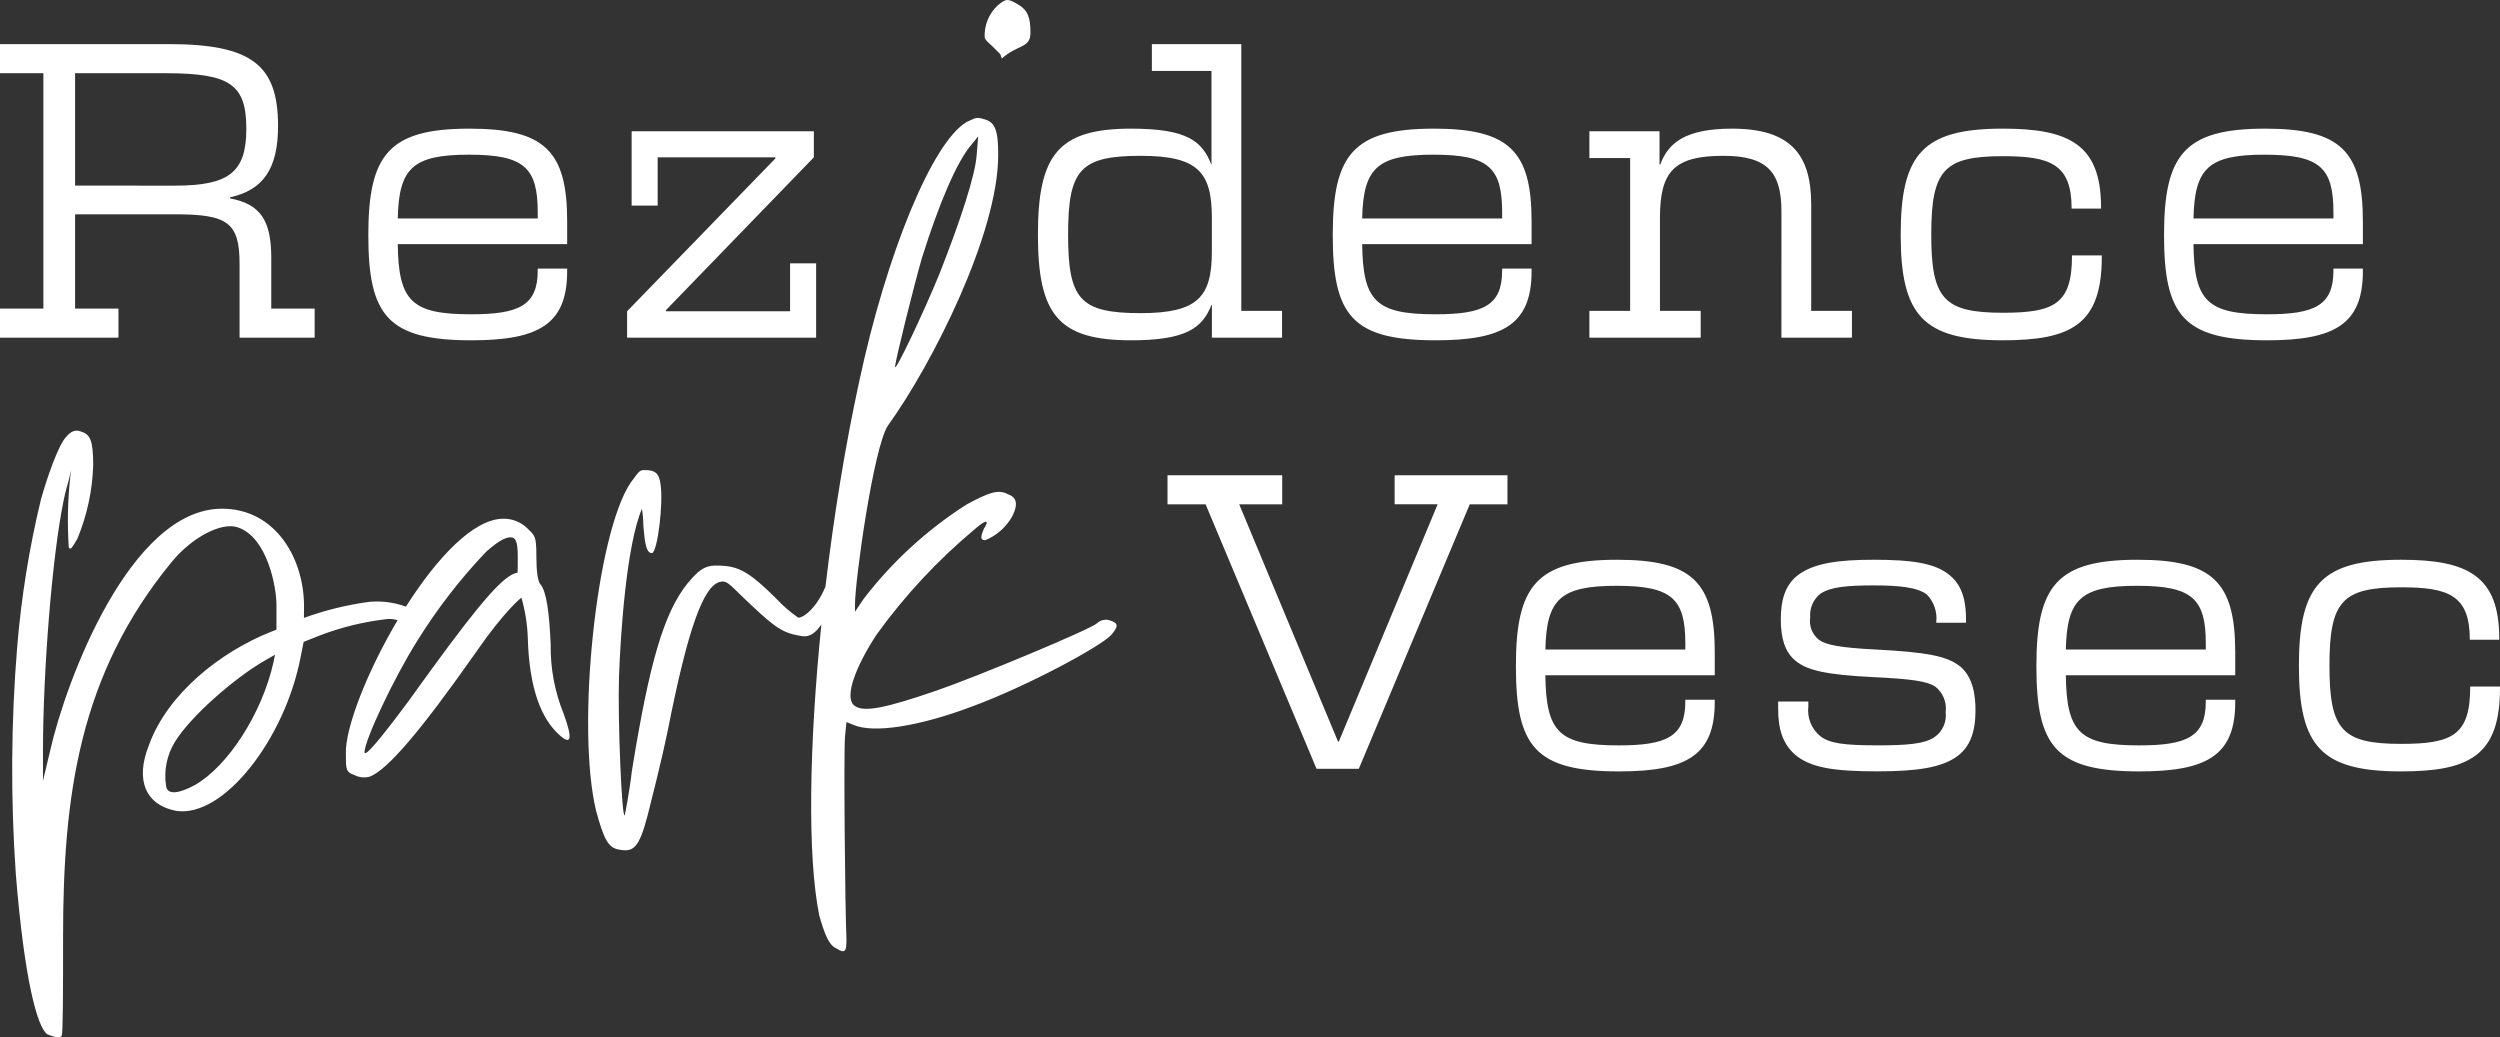 <?xml version="1.0" encoding="UTF-8"?>
<svg id="Layer_1" xmlns="http://www.w3.org/2000/svg" version="1.1" viewBox="0 0 253.067 105">
  <rect x="0" y="0" width="253.067" height="105" fill="#333333" stroke="none"/>
  <!-- Generator: Adobe Illustrator 29.0.0, SVG Export Plug-In . SVG Version: 2.1.0 Build 186)  -->
  <defs>
    <style>
      .st0 {
        fill: #fff;
      }
    </style>
  </defs>
  <g id="Group_9">
    <path id="Path_1" class="st0" d="M122.639,30.859h.038v3.322h7.1v-2.711h-4.125V4.47h-9.052v2.711h6.035v9.431h-.035c-.916-2.291-2.367-3.59-8.1-3.59-7.371,0-9.434,2.635-9.434,10.731s2.063,10.694,9.434,10.694c5.613,0,7.218-1.26,8.134-3.589M115.454,31.698c-6.149,0-7.333-1.413-7.333-7.944s1.183-7.981,7.333-7.981c5.805,0,7.218,1.642,7.218,6.263v3.438c0,4.582-1.413,6.225-7.218,6.225M47.52,13.023c-8.173,0-10.236,2.635-10.236,10.77s1.948,10.655,10.427,10.655c6.8,0,9.7-1.6,9.7-6.988v-.268h-2.978v.191c0,3.553-1.91,4.431-6.76,4.431-6.035,0-7.332-1.336-7.409-7.1h17.148v-2.334c0-7.1-2.291-9.357-9.892-9.357M54.433,22.113h-14.169c.115-5.08,1.489-6.455,7.218-6.455,5.576,0,6.951,1.3,6.951,5.844v.611ZM27.459,26.085c0-3.782-1.107-5.423-4.163-6v-.115c3.323-.725,4.85-2.864,4.85-7.218,0-6.188-2.673-8.287-11.114-8.287H0v2.947h4.392v23.828H0v2.941h11.992v-2.941h-4.392v-9.547h10.12c5.347,0,6.531.84,6.531,5.041v7.447h7.6v-2.941h-4.392v-5.155ZM7.6,18.789V7.412h9.2c6.493,0,8.135,1.145,8.135,5.614,0,4.392-1.719,5.766-7.219,5.766l-10.116-.003ZM79.978,31.507h-12.564v-.114l14.97-15.468v-2.635h-18.446v7.522h2.635v-4.887h11.916v.115l-15.01,15.467v2.674h19.135v-7.524h-2.636v4.85ZM212.758,26.007v-.153h-3.017v.038c0,4.888-1.8,5.767-6.99,5.767-6,0-7.256-1.413-7.256-7.906,0-6.53,1.26-7.943,7.256-7.943,4.735,0,6.951.763,6.951,5.27v.039h2.979v-.154c0-6.34-3.247-7.944-9.93-7.944-8.1,0-10.35,2.559-10.35,10.731s2.254,10.694,10.35,10.694c6.913,0,10.007-1.6,10.007-8.44M180.326,34.178h7.141v-2.708h-4.125v-10.77c0-5.156-2.176-7.677-8.02-7.677-4.66,0-6.454,1.413-7.256,3.629h-.077v-3.362h-7.1v2.711h4.125v15.469h-4.125v2.711h11.267v-2.711h-4.124v-9.434c0-4.7,1.451-6.263,6.416-6.263,4.431,0,5.882,1.642,5.882,5.614l-.004,12.791ZM239.186,27.457v-.265h-2.979v.191c0,3.553-1.909,4.431-6.76,4.431-6.034,0-7.332-1.336-7.409-7.1h17.148v-2.334c0-7.1-2.291-9.357-9.892-9.357-8.172,0-10.235,2.635-10.235,10.77s1.948,10.655,10.427,10.655c6.8,0,9.7-1.6,9.7-6.988M229.256,15.66c5.576,0,6.951,1.3,6.951,5.844v.608h-14.168c.115-5.08,1.49-6.455,7.218-6.455M155.036,27.192h-2.979v.191c0,3.553-1.909,4.431-6.759,4.431-6.035,0-7.333-1.336-7.41-7.1h17.148v-2.334c0-7.1-2.291-9.357-9.892-9.357-8.172,0-10.234,2.635-10.234,10.77s1.947,10.655,10.426,10.655c6.8,0,9.7-1.6,9.7-6.988v-.268ZM145.106,15.658c5.576,0,6.951,1.3,6.951,5.844v.61h-14.17c.115-5.08,1.49-6.455,7.218-6.455M141.174,51.048h4.354l-10.005,24.023h-.077l-10.006-24.022h4.354v-2.937h-11.61v2.941h3.857l11.229,26.772h4.278l11.229-26.772h3.819v-2.941h-11.42l-.002,2.936ZM250.05,69.495v.039c0,4.888-1.8,5.766-6.99,5.766-6,0-7.256-1.413-7.256-7.906,0-6.53,1.26-7.943,7.256-7.943,4.735,0,6.951.764,6.951,5.27v.038h2.979v-.153c0-6.34-3.247-7.944-9.93-7.944-8.1,0-10.35,2.559-10.35,10.732s2.254,10.693,10.35,10.693c6.913,0,10.007-1.6,10.007-8.439v-.154h-3.017ZM216.373,56.662c-8.172,0-10.235,2.636-10.235,10.77s1.948,10.655,10.427,10.655c6.8,0,9.7-1.6,9.7-6.988v-.268h-2.979v.192c0,3.552-1.909,4.43-6.759,4.43-6.035,0-7.333-1.336-7.41-7.1h17.148v-2.333c0-7.1-2.291-9.358-9.892-9.358M223.286,65.752h-14.169c.115-5.08,1.49-6.454,7.218-6.454,5.576,0,6.951,1.3,6.951,5.843v.611ZM163.686,56.662c-8.173,0-10.236,2.636-10.236,10.77s1.948,10.655,10.427,10.655c6.8,0,9.7-1.6,9.7-6.988v-.268h-2.977v.192c0,3.552-1.91,4.43-6.76,4.43-6.035,0-7.333-1.336-7.409-7.1h17.148v-2.333c0-7.1-2.291-9.358-9.892-9.358M170.6,65.752h-14.167c.115-5.08,1.489-6.454,7.218-6.454,5.576,0,6.951,1.3,6.951,5.843l-.002.611ZM198.325,67.394c-1.3-.993-3.322-1.374-8.4-1.642-3.819-.191-5.156-.5-5.805-.993-.676-.539-1.012-1.399-.879-2.254-.082-.924.306-1.828,1.032-2.406,1.031-.687,2.711-.84,5.385-.84,2.6,0,4.431.191,5.385.916.73.749,1.082,1.788.957,2.827v.038h3.016v-.267c0-1.681-.267-3.361-1.565-4.469-1.451-1.3-3.9-1.643-7.791-1.643-3.59,0-6.111.345-7.715,1.6-1.3,1.031-1.68,2.6-1.68,4.43,0,1.948.42,3.284,1.451,4.163,1.183,1.031,3.284,1.451,7.753,1.68,4.087.192,5.538.42,6.416.955.792.616,1.199,1.605,1.07,2.6.116.96-.293,1.907-1.07,2.482-1.032.764-2.979.878-5.843.878-3.323,0-4.812-.191-5.767-.916-.897-.73-1.358-1.868-1.223-3.017v-.5h-3.055v.725c0,2.063.458,3.514,1.642,4.584,1.566,1.413,4.087,1.756,8.4,1.756,4.048,0,6.568-.382,8.134-1.565,1.261-.955,1.8-2.444,1.8-4.622,0-1.642-.307-3.475-1.643-4.507"/>
    <path id="Path_2" class="st0" d="M55.744,65.266c-.144-3.335-.435-5.365-1.015-6.089-.29-.29-.434-1.306-.434-2.9,0-2.03-.146-2.03-.871-2.754-.649-.66-1.539-1.026-2.465-1.015-3.058,0-6.785,4.046-9.868,8.9-1.178-.431-2.436-.598-3.685-.488-2.266.301-4.492.847-6.639,1.629.013-.4.009-.676.009-1.166,0-4.929-2.939-9.889-8.3-9.889-9.279,0-15.8,17.4-17.4,24.5l-.725,3.045v-3.045c0-7.894.909-19.6,2.084-25.3.2-.974.4-1.663.527-2.1.291-1.159.291-1.3.146-.289-.254,2.358-.303,4.734-.146,7.1.146.291.291.146.871-.87.974-2.348,1.517-4.852,1.6-7.393,0-2.61-.291-3.19-1.306-3.48q-.724-.291-1.449.581c-.786.846-1.923,4.135-2.532,6.312-1.182,4.882-1.984,9.847-2.4,14.853-.63,7.669-.679,15.375-.146,23.051.867,10.732,2.173,15.513,3.187,16.241.725.291,1.3.435,1.451.145.144-.145.147-4.642.147-10.007,0-14.207,1.592-26.524,11.015-37.977,2.03-2.464,5-4.042,6.669-3.48,3.017,1.016,3.915,6.089,3.915,7.83v2.524l-.581.23c-5.073,2.026-10.436,6.235-12.322,11.449-1.45,3.625-.291,6.089,2.754,6.668,4.784.725,11.019-7.249,12.614-15.656l.289-1.45,1.45-.579c2.279-.891,4.667-1.477,7.1-1.741.324-.01.648.032.96.123-3.069,5.173-5.31,10.889-5.239,13.5,0,1.595,0,1.885.87,2.174.493.259,1.068.311,1.6.146,1.739-.725,4.929-4.349,10.727-12.613,2.9-4.2,4.574-5.492,4.574-5.492.38,1.316.597,2.673.645,4.042.146,5.364,1.454,8.188,3.04,9.714,1.363,1.31,1.562.651.579-2.03-.893-2.209-1.335-4.575-1.3-6.958M27.694,67.002c-1.16,5.219-4.64,10.583-7.974,12.468-1.6.87-2.755,1.015-2.9.145-.255-1.554.054-3.148.87-4.494,1.595-2.609,6.089-6.524,9.133-8.263l1.015-.58-.144.724ZM52.394,57.96c-.195.044-.385.111-.564.2-1.595.87-4.2,4.06-10.437,12.759-2.9,3.913-4.495,5.8-4.495,5.219,0-1.16,2.9-7.394,5.365-11.308,2.006-3.227,4.337-6.239,6.958-8.989,1.16-1.015,1.885-1.449,2.465-1.449s.725.579.725,2.03c0,.887,0,1.269-.017,1.541M112.354,62.8c-.455-.152-.957-.041-1.306.289-.579.581-12.032,5.365-16.237,6.814-5.074,1.741-7.538,2.32-8.409,1.45s.146-3.769,2.32-7.1c2.871-3.981,6.23-7.585,10-10.728,1.16-1.015,1.449-.871.87,0-.29.724-.435,1.16.144,1.16,1.174-.482,2.146-1.352,2.755-2.465.58-1.159.435-1.884-.435-2.175-1.015-.579-2.03-.144-4.2,1.016-4.009,2.557-7.542,5.795-10.438,9.567l-.87,1.3v-.724c0-2.465,1.883-15.948,3.334-18.122,4.494-6.234,11.163-19.427,11.163-27.4,0-2.465-.29-3.334-1.45-3.625-.87-.29-1.014,0-1.74.291-3.48,2.03-8.118,13.338-10.873,26.24-1.43,6.557-2.591,13.752-3.421,20.786-1.028,2.5-2.511,3.27-2.783,3.135-.788-.551-1.517-1.182-2.174-1.885-2.465-2.465-3.625-3.19-5.219-3.334-1.74-.144-2.32,0-3.769,1.74-2.464,3.047-3.913,8.27-5.649,18.993-.291,2.465-.725,4.5-.725,4.5-.291.579-.725-9.715-.581-14.063.146-4.059.725-13.193,2.32-16.962.09.576.139,1.157.145,1.74.146,1.74.29,2.755.871,2.755.579-.146,1.159-5.074.87-6.958-.146-1.16-.581-1.45-1.595-1.45-.581,0-.581.144-1.45,1.3-3.479,5.219-5.509,24.791-3.479,33.2.724,2.61,1.159,3.77,2.319,3.915,1.45.291,2.03-.144,2.9-3.479.291-1.16,1.306-5.075,2.03-8.555,2.031-10.292,3.625-14.787,5.365-15.077.725-.145,1.015.434,3.044,2.32,2.61,2.465,3.335,2.9,5.219,3.19.77.118,1.4-.4,1.926-1.183-1.243,12.211-1.429,23.474-.216,29.453.579,2.03,1.015,3.044,1.74,3.334.869.579,1.015.291,1.015-.87-.146-3.334-.29-19.138-.146-20.587l.146-1.45.724.29c2.03.87,6.669.144,12.033-1.885,5.51-2.03,13.049-6.089,14.063-7.248.726-.87.726-1.16-.144-1.45M93.367,25.977c1.595-5.073,3.479-9.713,5.073-11.453l.581-.725-.154,1.886c-.144,2.03-1.595,6.524-3.769,12.033-1.595,3.914-4.494,10-4.494,9.423s1.884-8.118,2.755-11.164M100.539,4.767l.725.725.146.436c1.594-1.451,2.9-1.015,2.9-2.609s-.291-2.32-1.306-2.9-1.159-.58-2.03.145c-.874.825-1.348,1.988-1.3,3.189,0,.292.58.725.869,1.015"/>
  </g>
</svg>